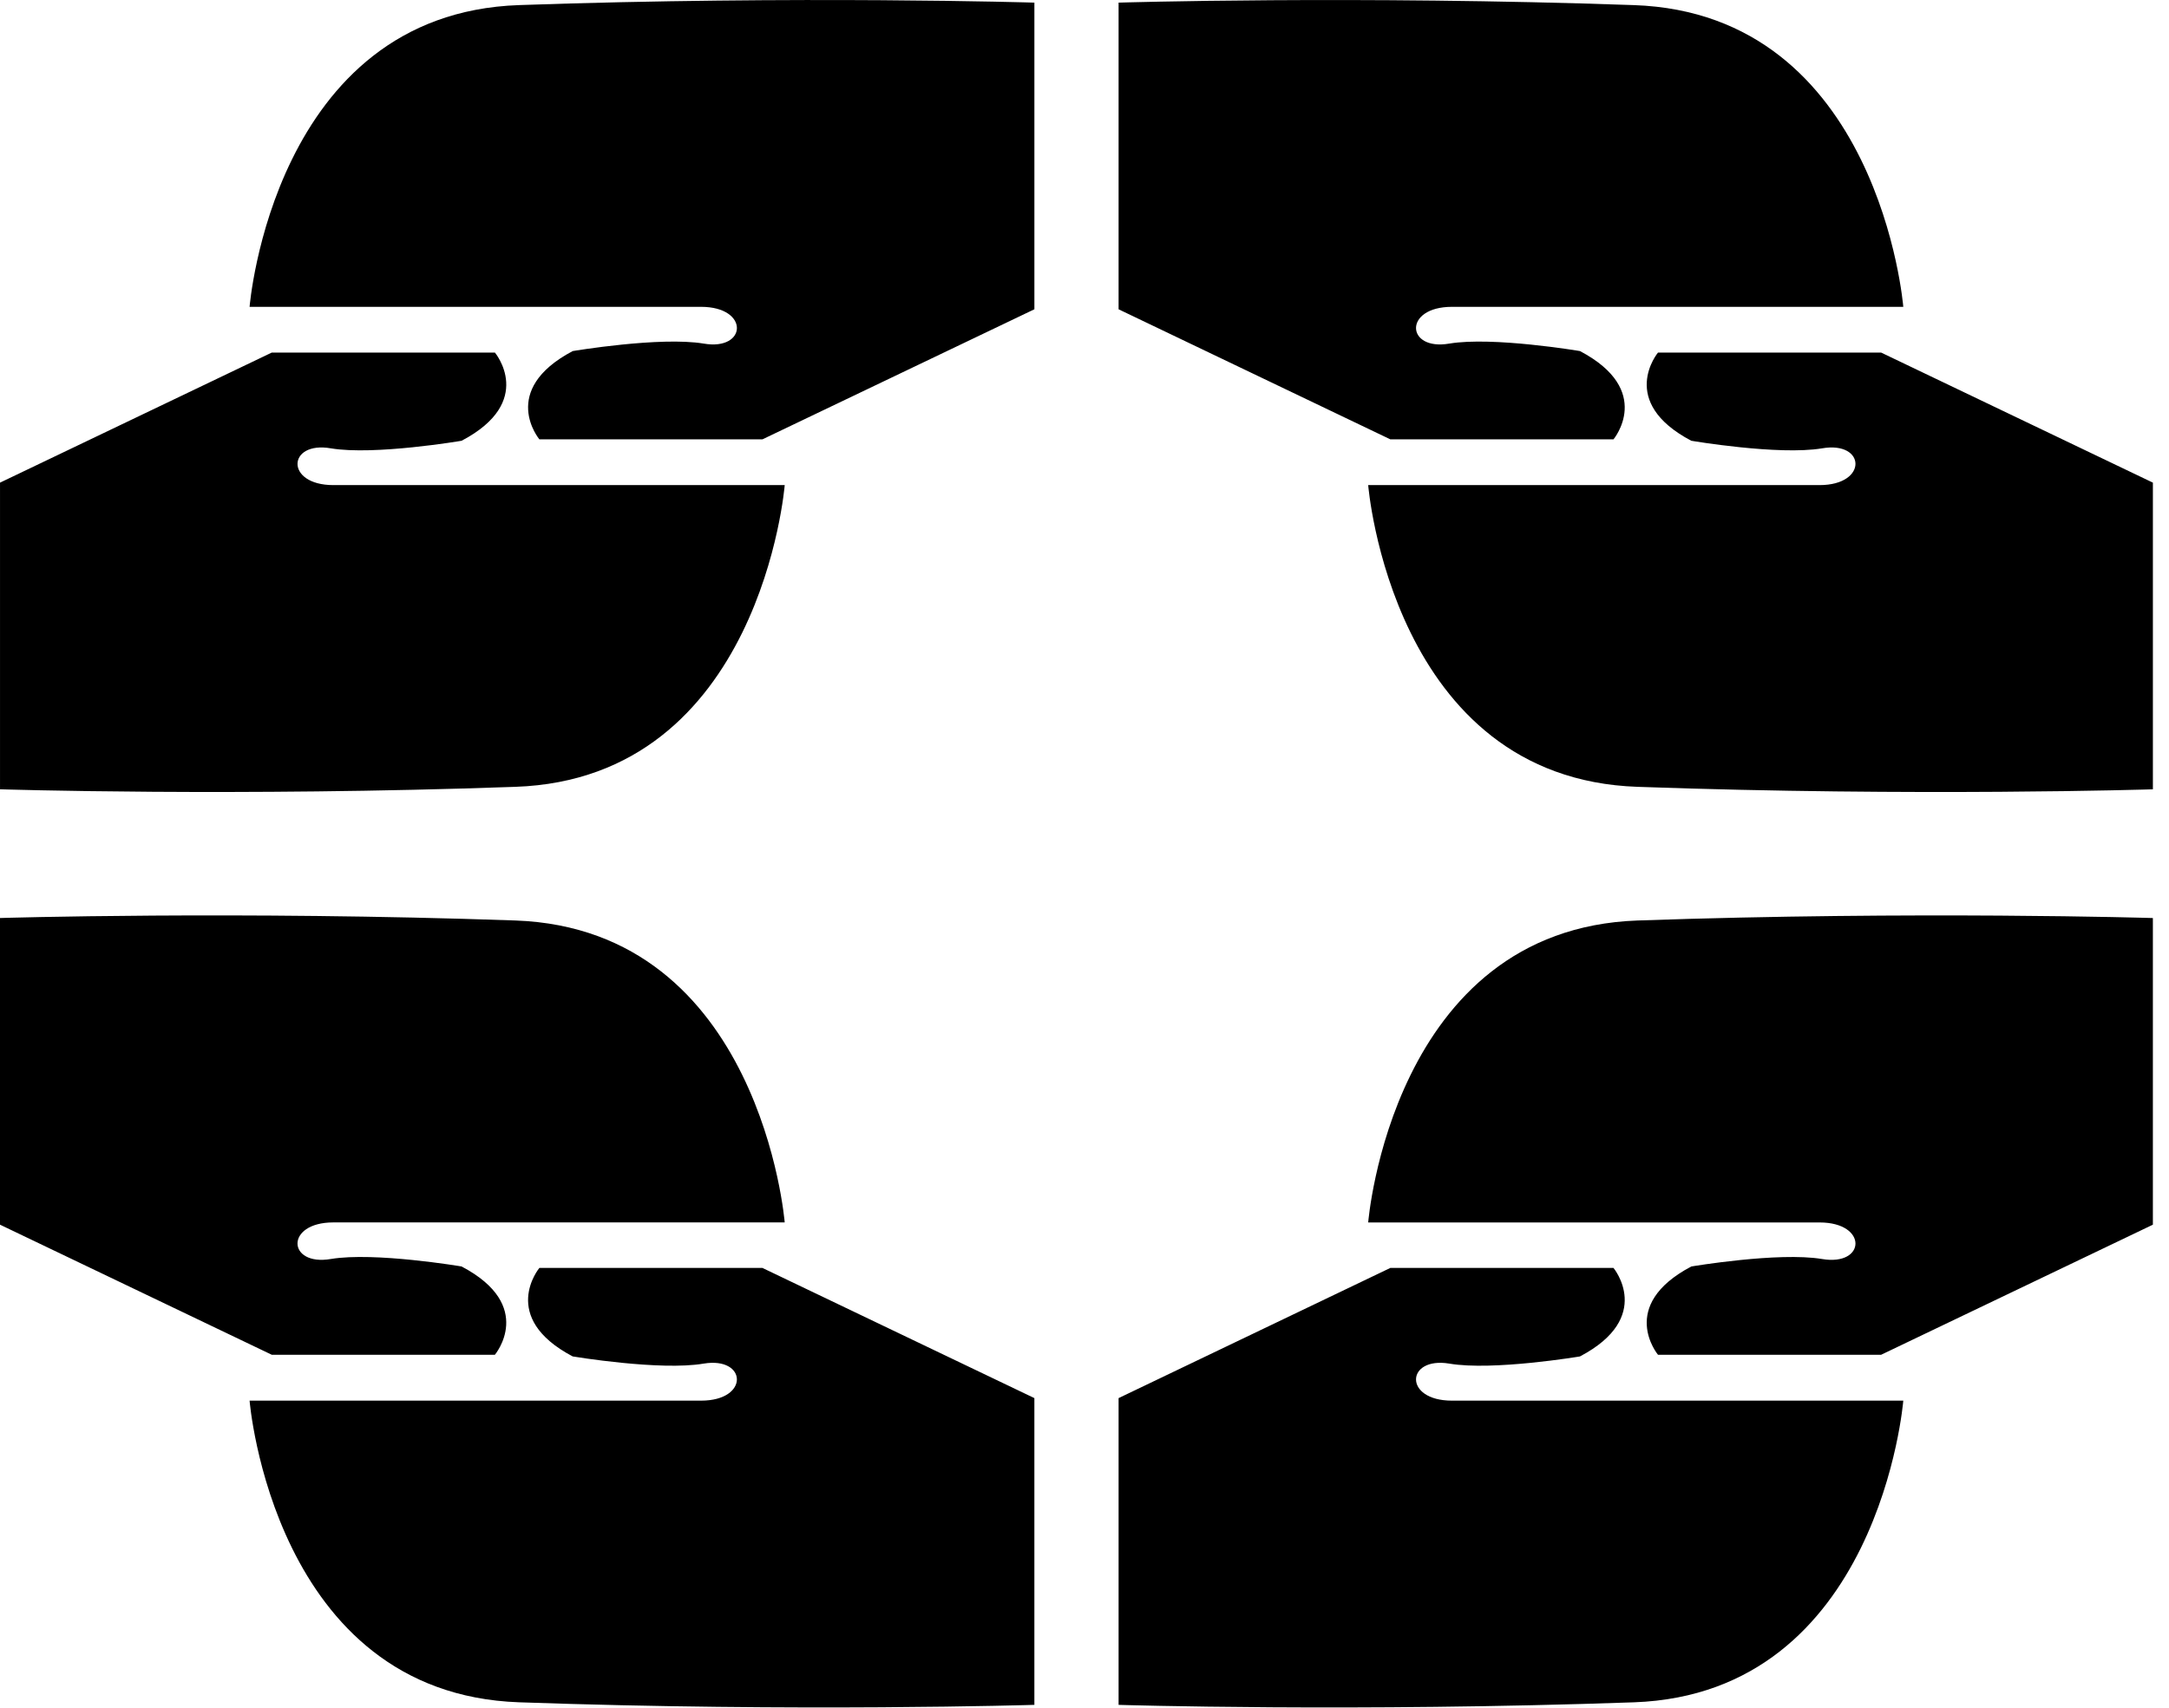 <svg width="127" height="100" viewBox="0 0 127 100" fill="none" xmlns="http://www.w3.org/2000/svg">
<path d="M0 53.762V71.72L15.913 79.338H28.977C28.977 79.338 31.388 76.465 27.027 74.168C27.027 74.168 21.923 73.304 19.374 73.73C16.819 74.167 16.669 71.588 19.518 71.588H45.946C45.946 71.588 44.56 54.422 30.176 53.906C13.82 53.336 0 53.762 0 53.762ZM60.565 99.84V81.877L44.64 74.253H31.582C31.582 74.253 29.177 77.138 33.532 79.436C33.532 79.436 38.648 80.293 41.203 79.856C43.746 79.436 43.896 82.026 41.047 82.026H14.614C14.614 82.026 15.994 99.181 30.389 99.691C46.759 100.267 60.566 99.841 60.566 99.841M0.001 46.223V28.265L15.914 20.647H28.978C28.978 20.647 31.389 23.52 27.028 25.812C27.028 25.812 21.924 26.682 19.375 26.256C16.82 25.812 16.67 28.409 19.519 28.409H45.947C45.947 28.409 44.561 45.582 30.177 46.079C13.821 46.661 0.001 46.223 0.001 46.223ZM60.566 0.154V18.112L44.641 25.73H31.583C31.583 25.73 29.178 22.863 33.533 20.56C33.533 20.56 38.649 19.696 41.204 20.122C43.747 20.56 43.897 17.969 41.048 17.969H14.614C14.614 17.969 15.994 0.796 30.389 0.298C46.759 -0.272 60.566 0.154 60.566 0.154ZM126.056 53.763V71.721L110.144 79.339H97.08C97.08 79.339 94.68 76.466 99.03 74.169C99.03 74.169 104.134 73.305 106.683 73.731C109.25 74.169 109.388 71.59 106.539 71.59H80.111C80.111 71.59 81.484 54.423 95.88 53.907C112.243 53.337 126.056 53.763 126.056 53.763ZM65.496 99.842V81.877L81.409 74.253H94.473C94.473 74.253 96.873 77.139 92.511 79.436C92.511 79.436 87.407 80.294 84.858 79.856C82.315 79.436 82.158 82.026 85.014 82.026H111.442C111.442 82.026 110.056 99.182 95.672 99.692C79.31 100.267 65.496 99.842 65.496 99.842ZM126.057 46.224V28.265L110.144 20.647H97.08C97.08 20.647 94.68 23.52 99.03 25.812C99.03 25.812 104.134 26.682 106.683 26.256C109.25 25.812 109.388 28.409 106.539 28.409H80.111C80.111 28.409 81.485 45.582 95.881 46.079C112.243 46.662 126.057 46.224 126.057 46.224ZM65.496 0.154V18.113L81.409 25.73H94.473C94.473 25.73 96.873 22.863 92.512 20.56C92.512 20.56 87.407 19.696 84.858 20.122C82.315 20.56 82.158 17.969 85.014 17.969H111.442C111.442 17.969 110.056 0.796 95.672 0.299C79.31 -0.271 65.496 0.154 65.496 0.154Z" fill="black"/>
</svg>
